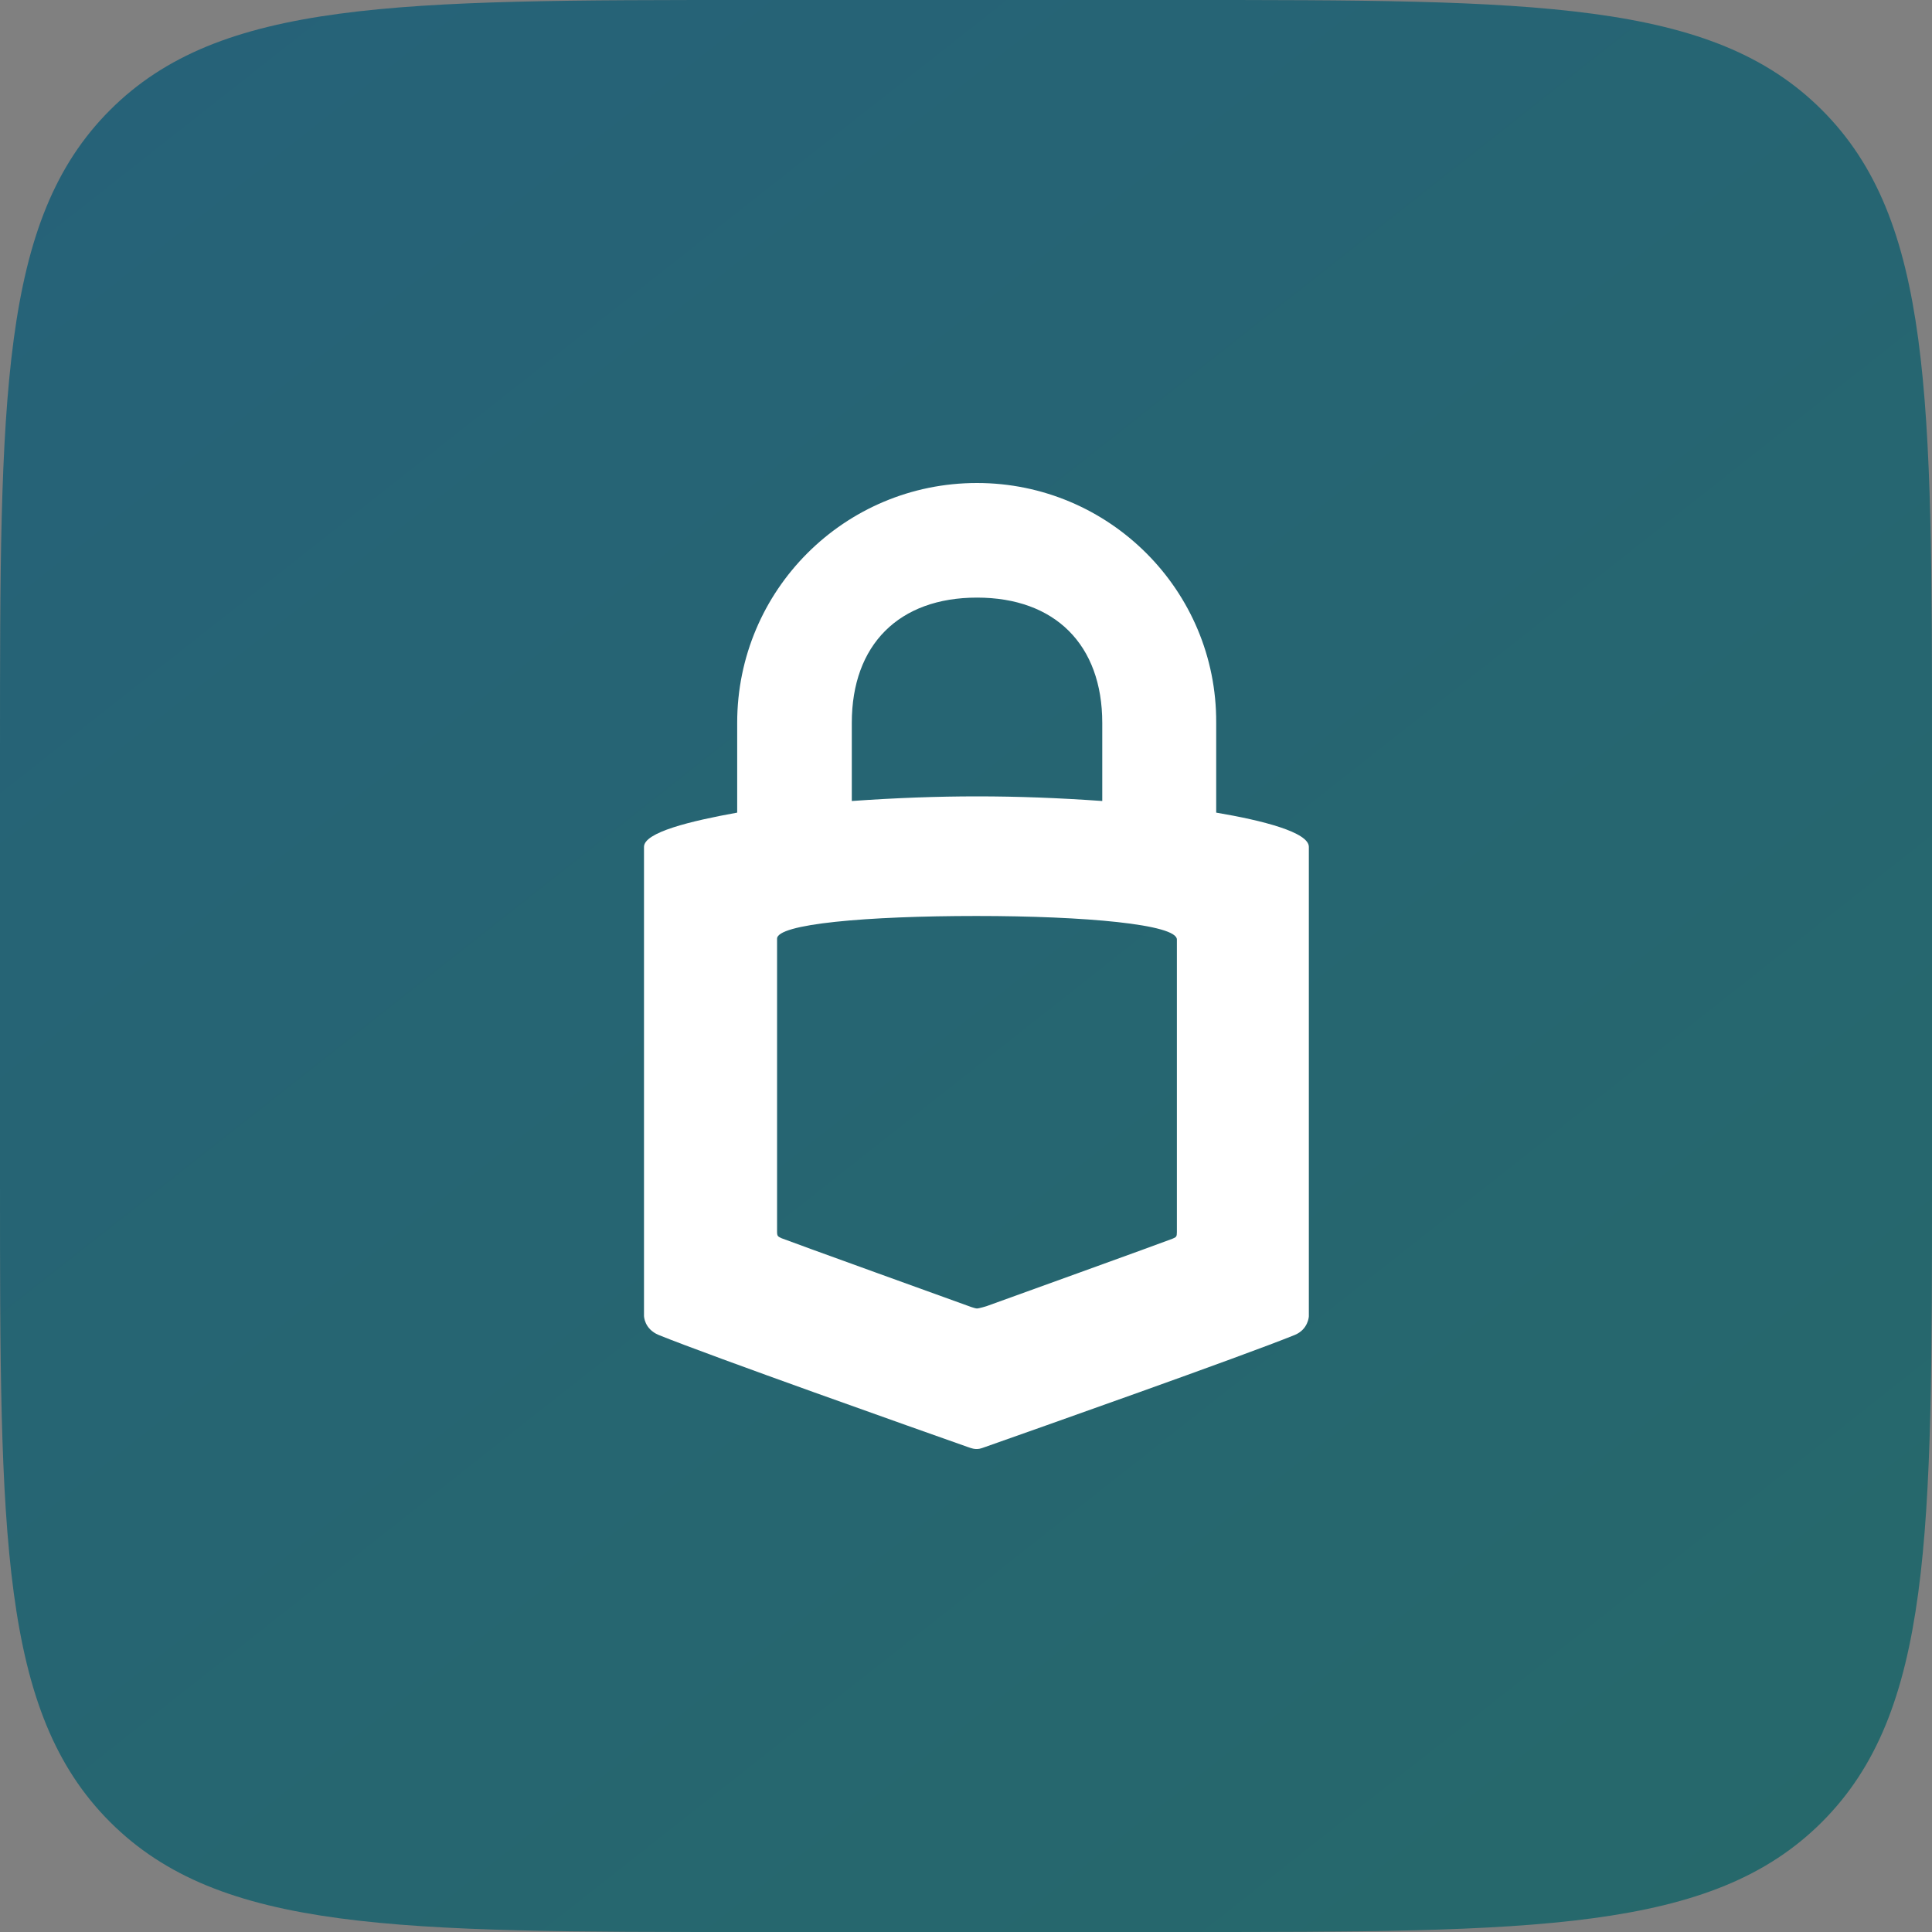<svg width="72" height="72" viewBox="0 0 72 72" fill="none" xmlns="http://www.w3.org/2000/svg">
<rect x="0" y="0" width="72" height="72" fill="#808080" stroke="none"/>
<path d="M0 28C0 14.801 0 8.201 4.101 4.101C8.201 0 14.801 0 28 0H44C57.199 0 63.799 0 67.9 4.101C72 8.201 72 14.801 72 28V44C72 57.199 72 63.799 67.9 67.9C63.799 72 57.199 72 44 72H28C14.801 72 8.201 72 4.101 67.9C0 63.799 0 57.199 0 44V28Z" fill="url(#paint0_linear_1563_22859)" fill-opacity="0.7"/>
<path d="M36.409 18C31.47 18 27.473 21.997 27.473 26.935V30.284C25.739 30.598 24 31.017 24 31.56V49.036C24 49.036 24 49.52 24.543 49.749C26.512 50.547 34.256 53.287 36.035 53.915C36.264 54 36.329 54 36.389 54C36.473 54 36.513 54 36.742 53.915C38.522 53.287 46.286 50.547 48.254 49.749C48.758 49.54 48.777 49.056 48.777 49.056V31.56C48.777 31.017 47.063 30.578 45.324 30.284V26.935C45.349 21.997 41.327 18 36.409 18ZM36.409 22.271C39.319 22.271 41.078 24.03 41.078 26.94V29.851C37.814 29.621 35.028 29.621 31.744 29.851V26.94C31.744 24.025 33.503 22.271 36.409 22.271ZM36.389 34.136C40.45 34.136 43.859 34.45 43.859 35.013V45.917C43.859 46.086 43.839 46.106 43.689 46.166C43.545 46.231 36.763 48.678 36.763 48.678C36.763 48.678 36.488 48.763 36.409 48.763C36.324 48.763 36.055 48.658 36.055 48.658C36.055 48.658 29.272 46.211 29.128 46.146C28.983 46.081 28.959 46.062 28.959 45.897V34.993C28.919 34.43 32.327 34.136 36.389 34.136Z" fill="white"/>
<defs>
<linearGradient id="paint0_linear_1563_22859" x1="5.5" y1="4.82736e-07" x2="65" y2="75.5" gradientUnits="userSpaceOnUse">
<stop stop-color="#005676"/>
<stop offset="1" stop-color="#005F62"/>
</linearGradient>
</defs>
</svg>
